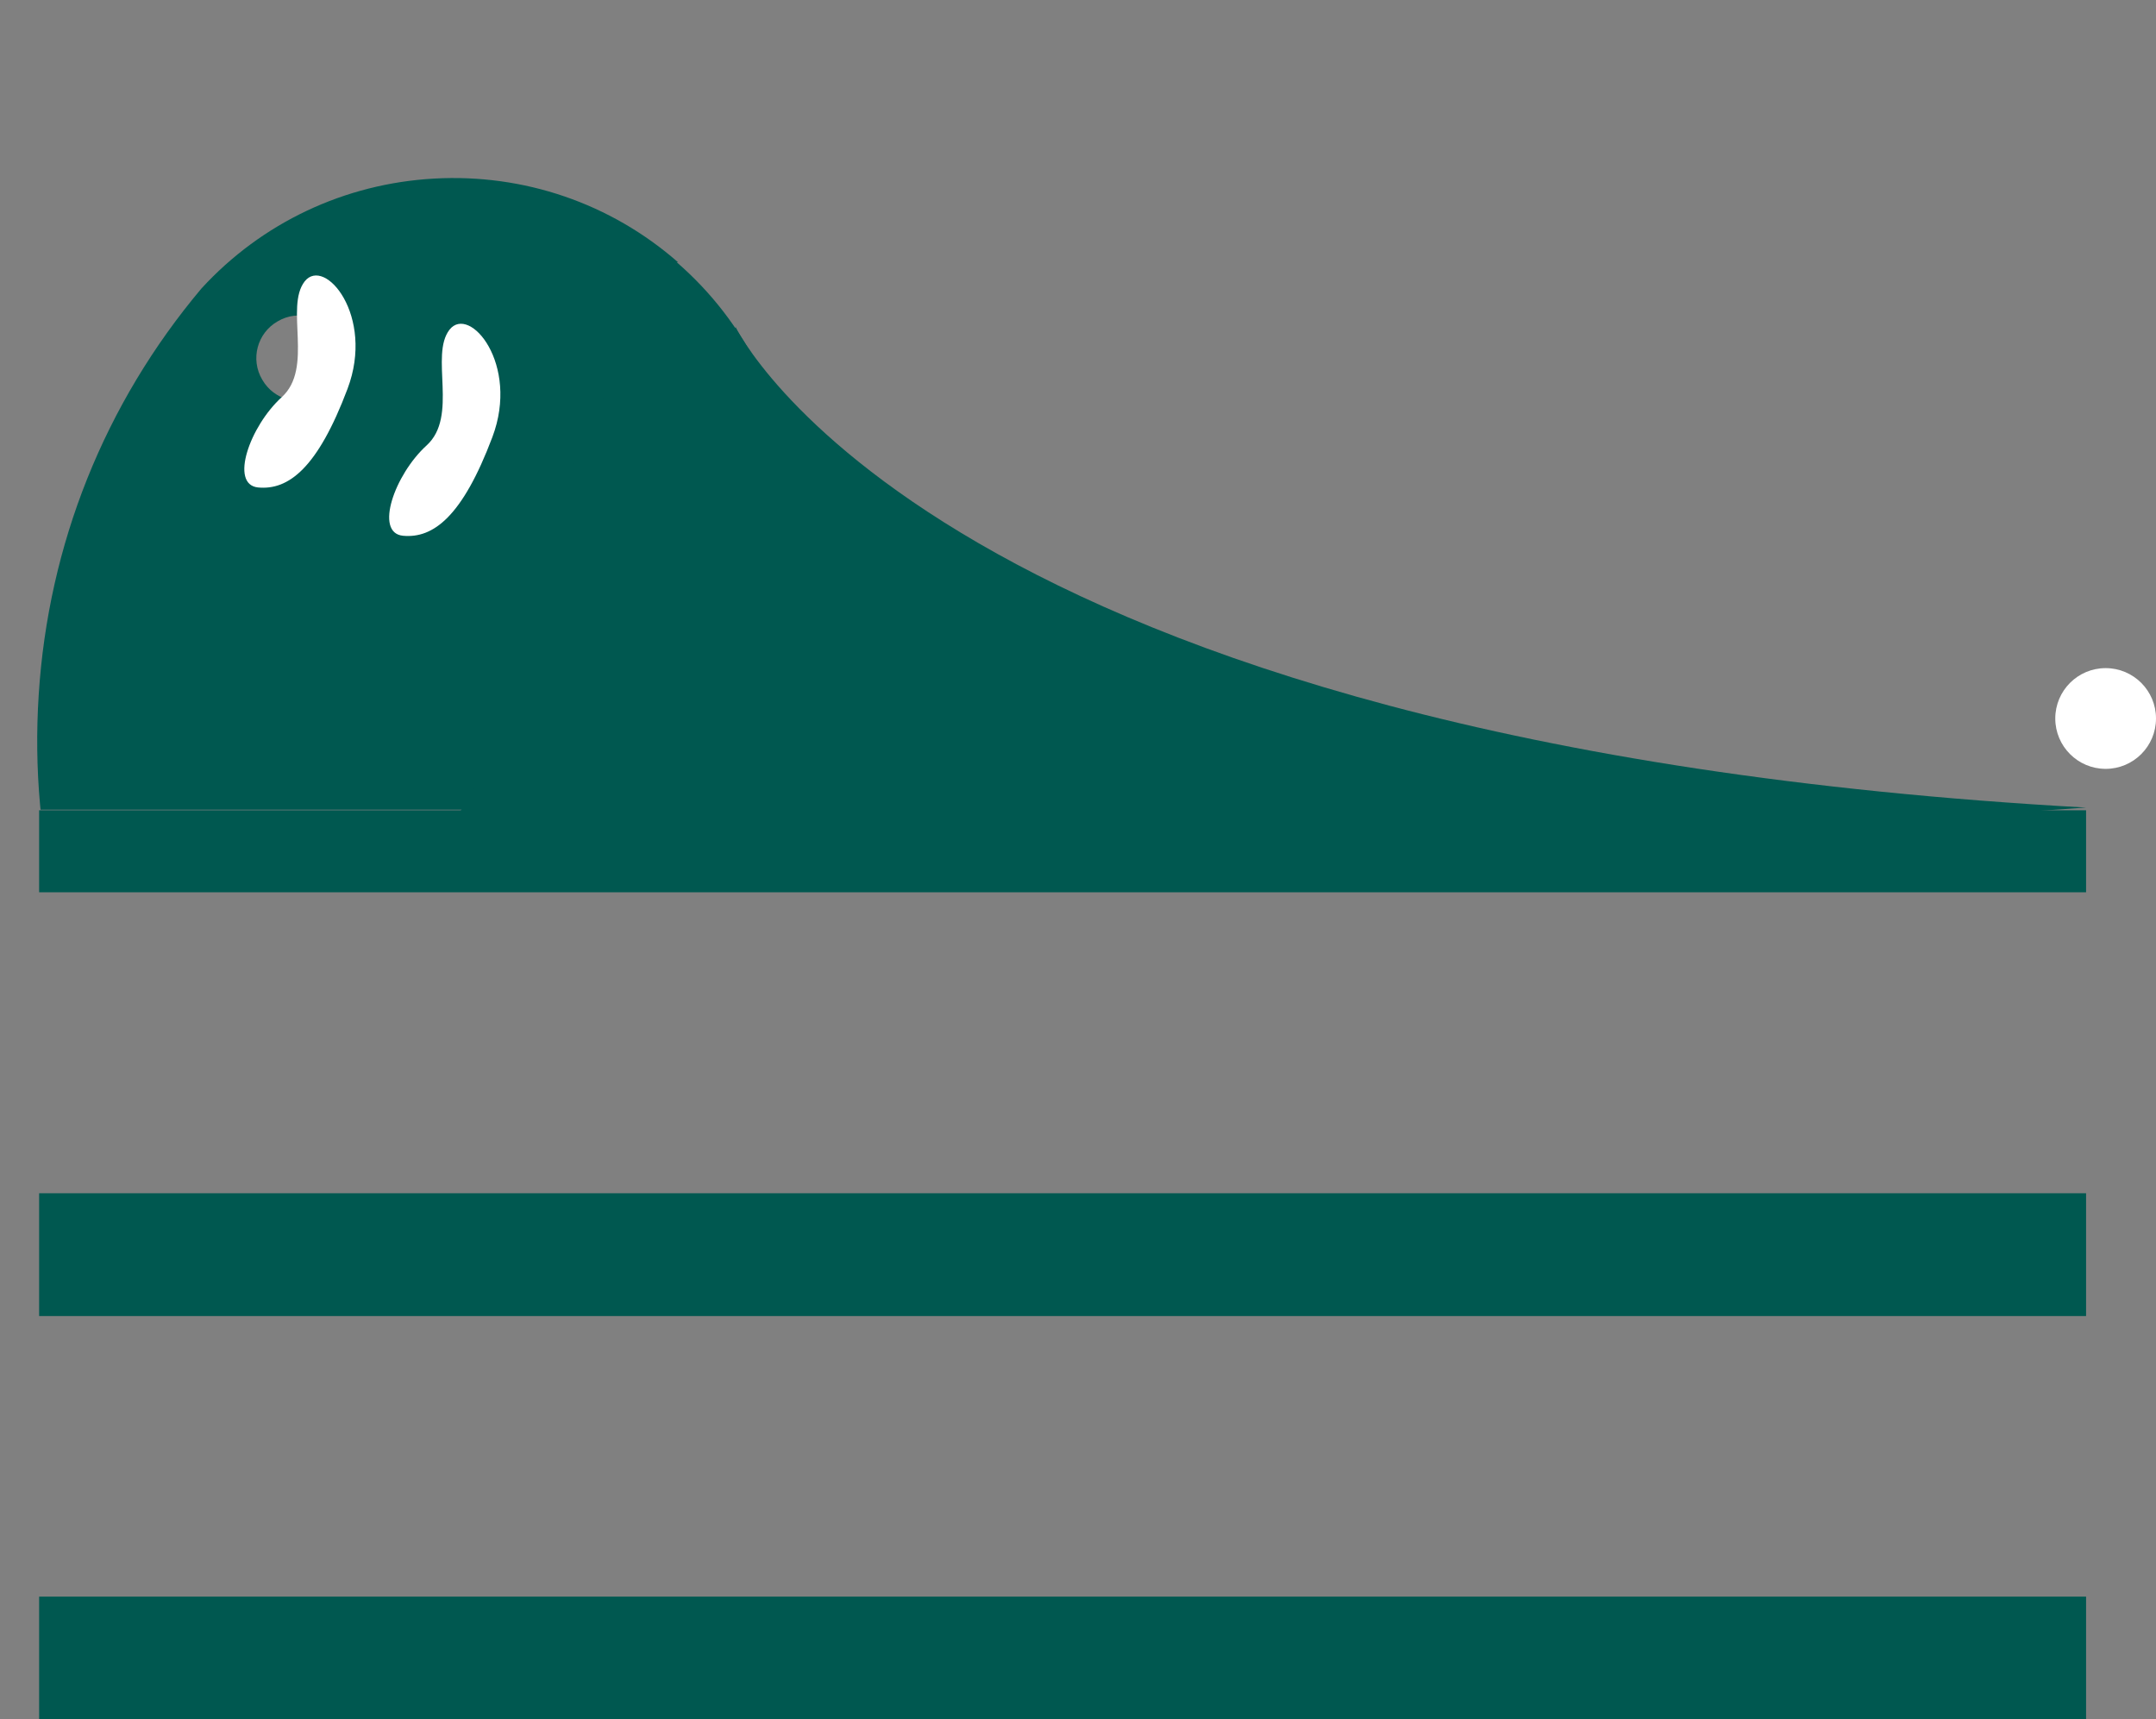 <svg height="41.3" viewBox="0 0 51.8 41.3" width="51.8" xmlns="http://www.w3.org/2000/svg" xmlns:xlink="http://www.w3.org/1999/xlink"><rect x="0" y="0" width="51.8" height="41.3" fill="#808080" stroke="none"/><clipPath id="a"><path d="m0 0h24.09v19.45h-24.09z"/></clipPath><g fill="none" stroke="#005850" stroke-miterlimit="10"><path d="m.94 20.45h49.18" stroke-width="1.97"/><g stroke-width="2.95"><path d="m.94 30.14h49.18"/><path d="m.94 39.83h49.18"/></g></g><g clip-path="url(#a)"><path d="m16.26 6.3c1.66 1.44 2.65 3.45 2.8 5.64s-.56 4.31-2 5.97c-.69.79-1.23 1.68-1.61 2.65-.04.1-.07.19-.11.29-.92 2.61-.62 5.45.82 7.8.02.03.03.05.05.08v.02c1.09 1.75 1.47 3.89 1.07 5.91-3.9-.11-7.66-1.58-10.61-4.15-1.26-1.1-2.35-2.38-3.23-3.79s0-.02 0-.02c-1.87-3-2.74-6.46-2.51-10.01.23-3.61 1.58-6.99 3.91-9.76 1.45-1.58 3.44-2.52 5.59-2.64s4.24.59 5.86 2.01zm-2.29 3.1c-.28-.49-.91-.66-1.4-.37-.49.28-.66.91-.37 1.4.28.49.91.66 1.4.37.49-.28.66-.91.37-1.4zm-5.9-1.31c-.28-.49-.91-.66-1.4-.37-.49.28-.66.91-.37 1.4.28.49.91.66 1.4.37.49-.28.66-.91.37-1.4z" fill="#005850"/></g><path d="m17.67 7.85s4.77 10.02 32.45 11.55l-26.02 1.8-13.59-.74 7.17-12.61z" fill="#005850"/><circle cx="50.59" cy="17.26" fill="#fff" r="1.21"/><path d="m14.53 9.9c0 .78-.63 1.41-1.41 1.41s-1.41-.63-1.41-1.41.63-1.41 1.41-1.41 1.41.63 1.41 1.41z" fill="#005850"/><g fill="#fff"><path d="m9.68 12.87c-.69-.07-.2-1.47.57-2.17s.07-2.16.55-2.78c.48-.61 1.69.83 1.03 2.58-.72 1.91-1.42 2.44-2.15 2.37z"/><path d="m6.2 11.71c-.69-.07-.2-1.47.57-2.17s.07-2.16.55-2.78c.48-.61 1.69.83 1.03 2.58-.72 1.91-1.42 2.44-2.15 2.37z"/></g></svg>